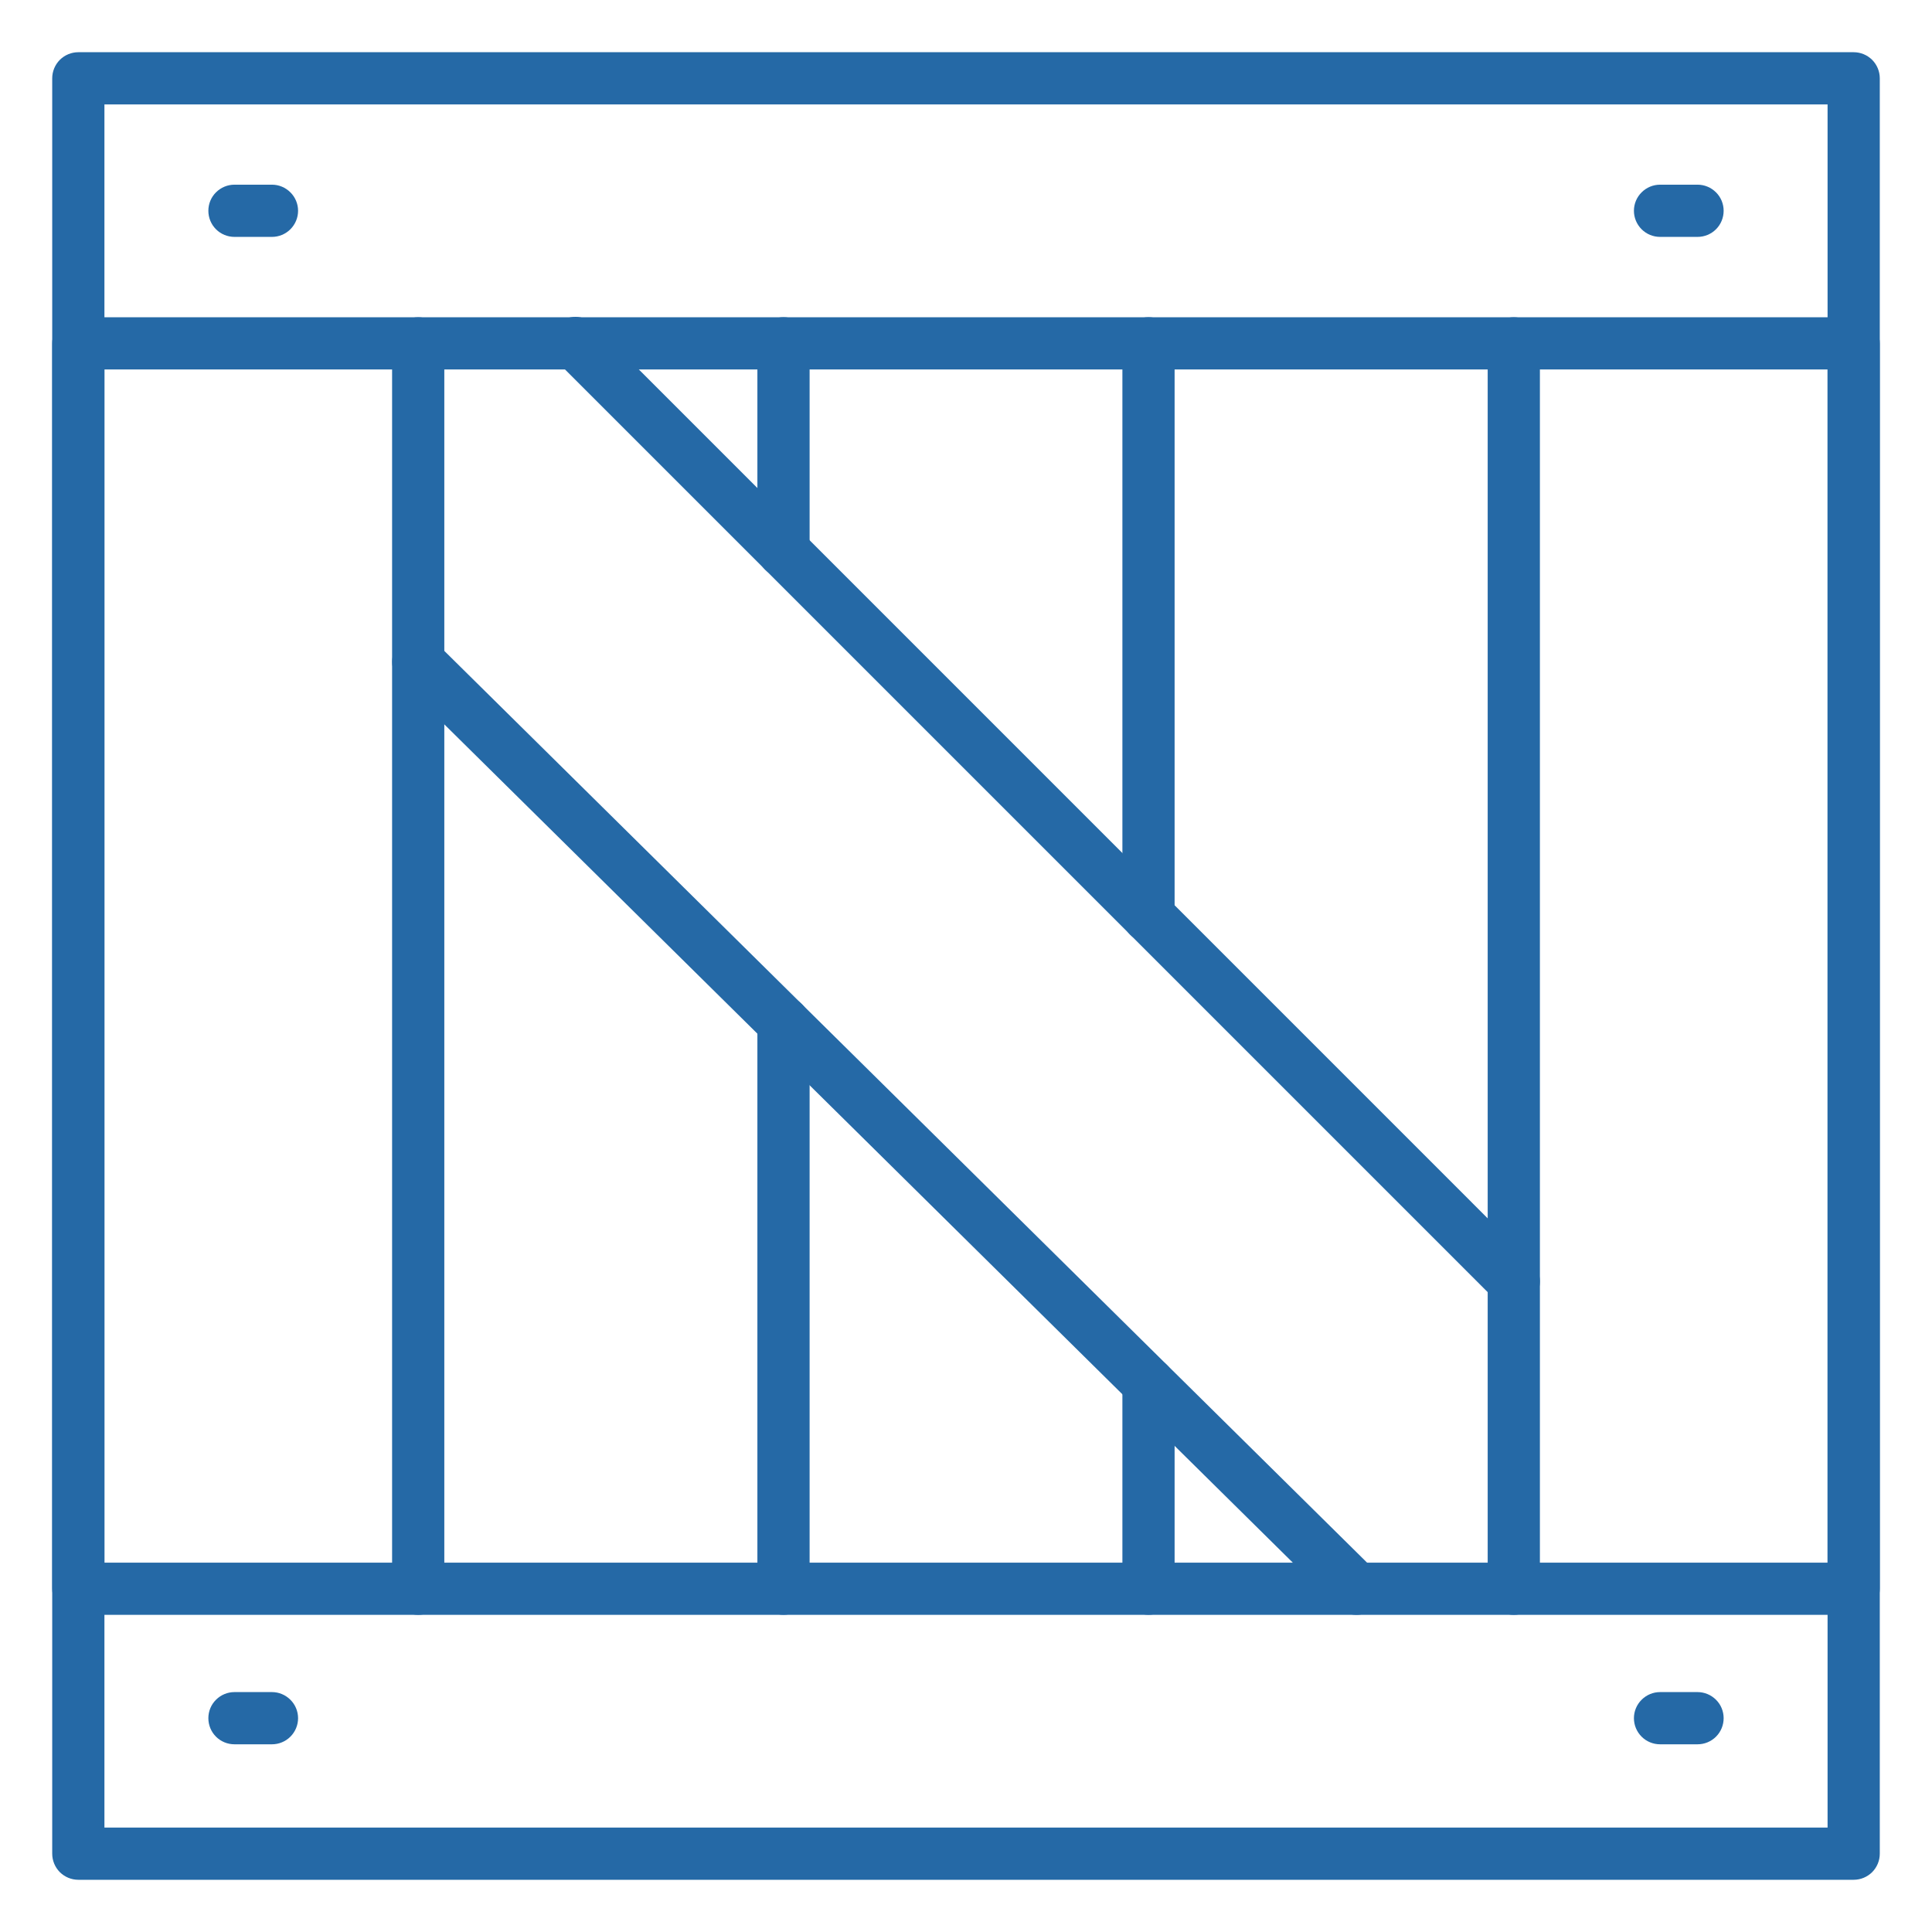 <?xml version="1.0" encoding="UTF-8"?> <svg xmlns="http://www.w3.org/2000/svg" width="39" height="39" viewBox="0 0 39 39" fill="none"><path d="M37.419 37.946H1.581C1.441 37.946 1.307 37.89 1.208 37.792C1.11 37.693 1.054 37.559 1.054 37.419V1.581C1.054 1.441 1.11 1.307 1.208 1.208C1.307 1.11 1.441 1.054 1.581 1.054H37.419C37.559 1.054 37.693 1.11 37.792 1.208C37.89 1.307 37.946 1.441 37.946 1.581V37.419C37.946 37.559 37.89 37.693 37.792 37.792C37.693 37.89 37.559 37.946 37.419 37.946ZM2.108 36.892H36.892V2.108H2.108V36.892Z" fill="#2569A6"></path><path d="M37.419 32.598H1.581C1.441 32.598 1.307 32.542 1.208 32.443C1.11 32.344 1.054 32.21 1.054 32.071V6.931C1.054 6.792 1.11 6.658 1.208 6.559C1.307 6.46 1.441 6.404 1.581 6.404H37.419C37.559 6.404 37.693 6.46 37.792 6.559C37.89 6.658 37.946 6.792 37.946 6.931V32.071C37.946 32.21 37.89 32.344 37.792 32.443C37.693 32.542 37.559 32.598 37.419 32.598ZM2.108 31.544H36.892V7.458H2.108V31.544Z" fill="#2569A6"></path><path d="M30.558 32.598C30.418 32.598 30.284 32.542 30.185 32.443C30.087 32.344 30.031 32.21 30.031 32.071V6.931C30.031 6.792 30.087 6.658 30.185 6.559C30.284 6.46 30.418 6.404 30.558 6.404C30.698 6.404 30.832 6.46 30.931 6.559C31.03 6.658 31.085 6.792 31.085 6.931V32.071C31.085 32.21 31.03 32.344 30.931 32.443C30.832 32.542 30.698 32.598 30.558 32.598Z" fill="#2569A6"></path><path d="M23.184 32.597C23.044 32.597 22.91 32.541 22.811 32.442C22.712 32.343 22.657 32.209 22.657 32.07V27.927C22.657 27.787 22.712 27.653 22.811 27.555C22.91 27.456 23.044 27.4 23.184 27.4C23.324 27.4 23.458 27.456 23.557 27.555C23.655 27.653 23.711 27.787 23.711 27.927V32.07C23.711 32.209 23.655 32.343 23.557 32.442C23.458 32.541 23.324 32.597 23.184 32.597Z" fill="#2569A6"></path><path d="M23.184 19.02C23.044 19.02 22.91 18.965 22.811 18.866C22.712 18.767 22.657 18.633 22.657 18.493V6.93C22.657 6.791 22.712 6.657 22.811 6.558C22.91 6.459 23.044 6.403 23.184 6.403C23.324 6.403 23.458 6.459 23.557 6.558C23.655 6.657 23.711 6.791 23.711 6.93V18.493C23.711 18.633 23.655 18.767 23.557 18.866C23.458 18.965 23.324 19.02 23.184 19.02Z" fill="#2569A6"></path><path d="M15.816 32.597C15.676 32.597 15.542 32.541 15.443 32.442C15.345 32.343 15.289 32.209 15.289 32.07V20.644C15.289 20.504 15.345 20.37 15.443 20.271C15.542 20.172 15.676 20.117 15.816 20.117C15.956 20.117 16.09 20.172 16.189 20.271C16.288 20.37 16.343 20.504 16.343 20.644V32.07C16.343 32.209 16.288 32.343 16.189 32.442C16.09 32.541 15.956 32.597 15.816 32.597Z" fill="#2569A6"></path><path d="M15.816 11.653C15.676 11.653 15.542 11.597 15.443 11.498C15.345 11.399 15.289 11.265 15.289 11.126V6.93C15.289 6.791 15.345 6.657 15.443 6.558C15.542 6.459 15.676 6.403 15.816 6.403C15.956 6.403 16.09 6.459 16.189 6.558C16.288 6.657 16.343 6.791 16.343 6.93V11.126C16.343 11.265 16.288 11.399 16.189 11.498C16.09 11.597 15.956 11.653 15.816 11.653Z" fill="#2569A6"></path><path d="M8.442 32.598C8.302 32.598 8.168 32.542 8.069 32.443C7.97 32.344 7.915 32.21 7.915 32.071V6.931C7.915 6.792 7.97 6.658 8.069 6.559C8.168 6.46 8.302 6.404 8.442 6.404C8.582 6.404 8.716 6.46 8.815 6.559C8.913 6.658 8.969 6.792 8.969 6.931V32.071C8.969 32.21 8.913 32.344 8.815 32.443C8.716 32.542 8.582 32.598 8.442 32.598Z" fill="#2569A6"></path><path d="M30.558 26.393C30.418 26.393 30.284 26.338 30.186 26.239L11.249 7.302C11.199 7.253 11.159 7.195 11.131 7.131C11.104 7.067 11.089 6.997 11.088 6.927C11.088 6.857 11.101 6.788 11.128 6.723C11.154 6.659 11.193 6.6 11.243 6.55C11.292 6.501 11.351 6.462 11.416 6.435C11.481 6.409 11.55 6.395 11.62 6.396C11.69 6.396 11.759 6.411 11.823 6.439C11.888 6.466 11.946 6.506 11.995 6.557L30.931 25.494C31.004 25.568 31.055 25.662 31.075 25.764C31.095 25.866 31.085 25.972 31.045 26.068C31.005 26.164 30.938 26.247 30.851 26.305C30.764 26.363 30.662 26.393 30.558 26.393Z" fill="#2569A6"></path><path d="M27.378 32.598C27.24 32.597 27.107 32.542 27.009 32.445L8.072 13.736C7.973 13.638 7.917 13.504 7.916 13.364C7.915 13.224 7.97 13.09 8.069 12.99C8.167 12.891 8.301 12.835 8.44 12.834C8.58 12.833 8.715 12.888 8.814 12.986L27.75 31.696C27.824 31.769 27.875 31.863 27.896 31.965C27.917 32.068 27.907 32.174 27.868 32.271C27.828 32.367 27.761 32.45 27.674 32.508C27.588 32.567 27.486 32.598 27.381 32.598L27.378 32.598Z" fill="#2569A6"></path><path d="M34.267 4.782H33.511C33.371 4.782 33.237 4.727 33.138 4.628C33.039 4.529 32.983 4.395 32.983 4.255C32.983 4.115 33.039 3.981 33.138 3.883C33.237 3.784 33.371 3.728 33.511 3.728H34.267C34.407 3.728 34.541 3.784 34.64 3.883C34.739 3.981 34.794 4.115 34.794 4.255C34.794 4.395 34.739 4.529 34.64 4.628C34.541 4.727 34.407 4.782 34.267 4.782Z" fill="#2569A6"></path><path d="M5.49 4.782H4.733C4.593 4.782 4.459 4.727 4.36 4.628C4.261 4.529 4.206 4.395 4.206 4.255C4.206 4.115 4.261 3.981 4.36 3.883C4.459 3.784 4.593 3.728 4.733 3.728H5.49C5.629 3.728 5.763 3.784 5.862 3.883C5.961 3.981 6.017 4.115 6.017 4.255C6.017 4.395 5.961 4.529 5.862 4.628C5.763 4.727 5.629 4.782 5.49 4.782Z" fill="#2569A6"></path><path d="M34.267 35.211H33.511C33.371 35.211 33.237 35.156 33.138 35.057C33.039 34.958 32.983 34.824 32.983 34.684C32.983 34.544 33.039 34.41 33.138 34.312C33.237 34.213 33.371 34.157 33.511 34.157H34.267C34.407 34.157 34.541 34.213 34.64 34.312C34.739 34.41 34.794 34.544 34.794 34.684C34.794 34.824 34.739 34.958 34.64 35.057C34.541 35.156 34.407 35.211 34.267 35.211Z" fill="#2569A6"></path><path d="M5.49 35.211H4.733C4.593 35.211 4.459 35.156 4.36 35.057C4.261 34.958 4.206 34.824 4.206 34.684C4.206 34.544 4.261 34.41 4.36 34.312C4.459 34.213 4.593 34.157 4.733 34.157H5.49C5.629 34.157 5.763 34.213 5.862 34.312C5.961 34.41 6.017 34.544 6.017 34.684C6.017 34.824 5.961 34.958 5.862 35.057C5.763 35.156 5.629 35.211 5.49 35.211Z" fill="#2569A6"></path></svg> 